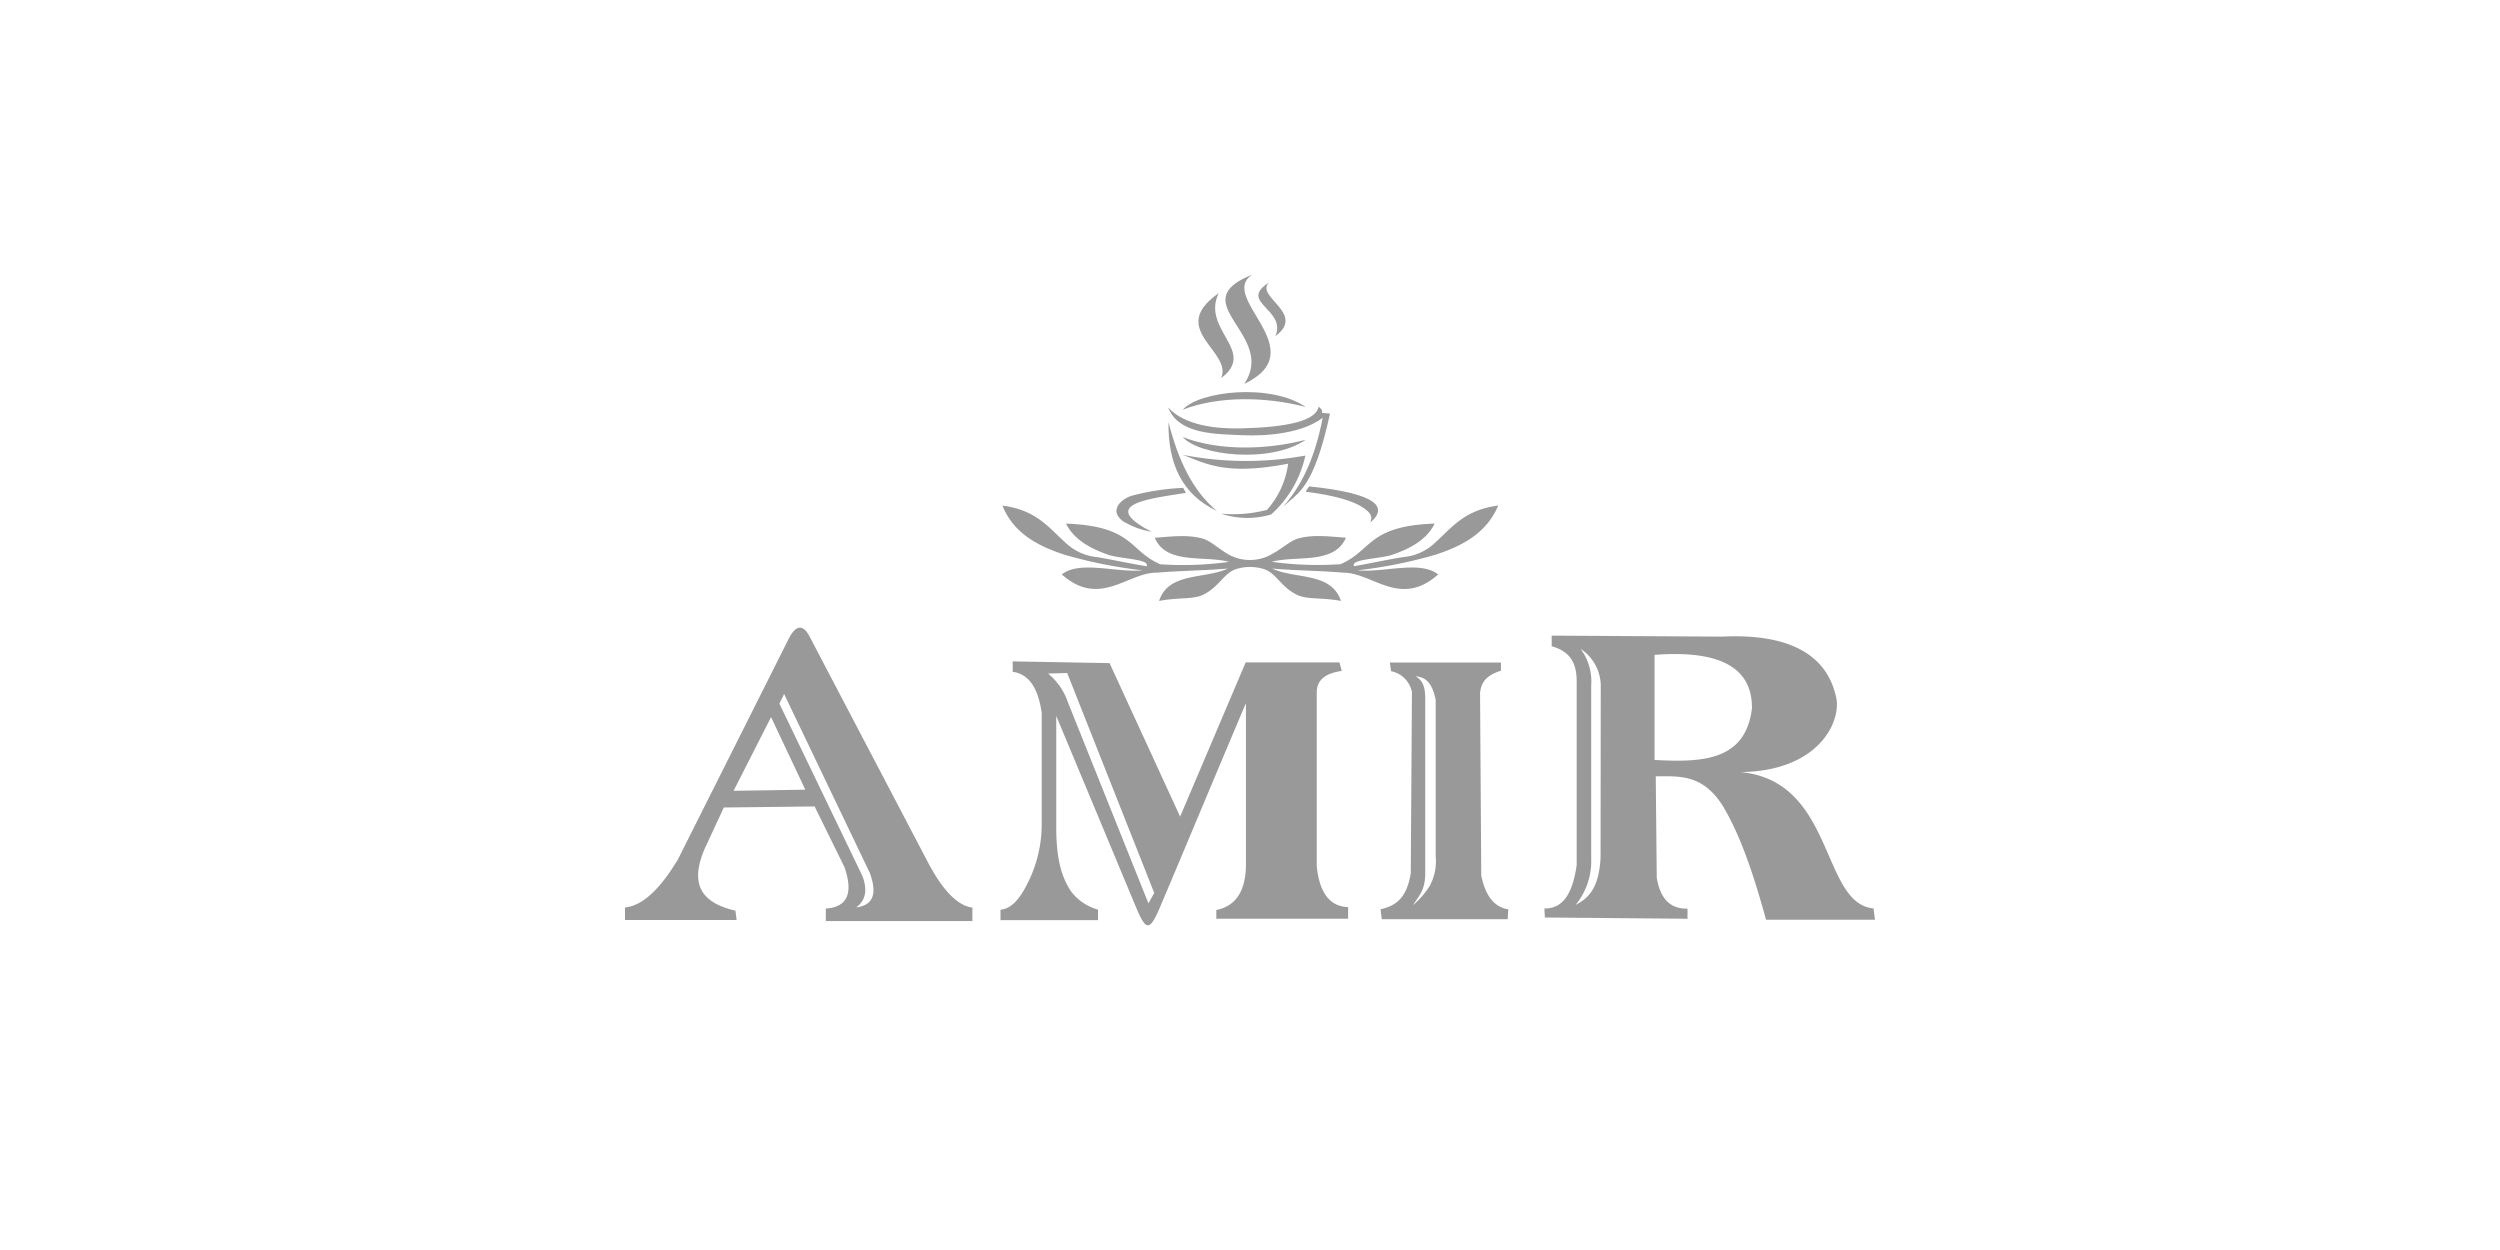 <?xml version="1.0" encoding="UTF-8"?> <svg xmlns="http://www.w3.org/2000/svg" width="400" height="200" viewBox="0 0 400 200"><defs><style>.cls-1{fill:none;}.cls-2{fill:#999;}</style></defs><title>partner_amir</title><g id="Layer_2" data-name="Layer 2"><g id="Layer_1-2" data-name="Layer 1"><rect class="cls-1" width="400" height="200"></rect><path class="cls-2" d="M199,69.64c3.74.16,9.39-.32,12.63-2.79-1.37,7.1-3.69,11.21-6.34,14.23,2.46-2.3,4.87-2.83,7.51-14.9l-1.29-.12c.17-.46-.2-.7-.55-1-.34,2.31-5.14,3.31-12.41,3.48-3.75.09-9-.39-11.65-3.36C188.56,69.53,194.48,69.45,199,69.64Z"></path><path class="cls-2" d="M208.92,78.68c4.83.59,7.79,1.56,9.24,2.58,1.13.79,1.5,1.38,1.09,2.35,2.76-2.35,1.49-4.61-9.78-5.79C209.35,78,209,78.45,208.92,78.68Z"></path><path class="cls-2" d="M204.06,53.78c5-3.66-3.36-6.3-1-8.59C198,48.39,205.92,49.45,204.06,53.78Z"></path><path class="cls-2" d="M208.92,65.12c-5.62-3.85-17.08-2.55-19.68.43C195,63.31,202.67,63.47,208.92,65.12Z"></path><path class="cls-2" d="M195.39,60.49c5.79-4.33-3.24-7.72-.4-13.58C186.66,52.71,197.24,56.17,195.39,60.49Z"></path><path class="cls-2" d="M195.39,82.19a13.29,13.29,0,0,0,8,.12,17.73,17.73,0,0,0,5.47-9.42,52.59,52.59,0,0,1-19.62-.12c3.82,1.47,7,3.32,16.86,1.42a13.81,13.81,0,0,1-3.38,7.39A21.68,21.68,0,0,1,195.39,82.19Z"></path><path class="cls-2" d="M199.08,61.43c11.32-5.43-4.37-13.83,1.29-17.49C189,48.44,204.39,53.5,199.08,61.43Z"></path><path class="cls-2" d="M170.37,88.77a75,75,0,0,0,12.42,2.48c-4.21.41-10-1.63-12.9.66,6.09,5.4,10.49-.31,15.16-.28,4.18-.35,7.22-.31,11.4-.66-3.7,1.73-9.48.53-11,5.18,3.17-.61,5.41-.19,7.07-1,2.59-1.29,3.19-3.33,5.17-4.07a7.49,7.49,0,0,1,4.62,0c2,.75,2.59,2.79,5.17,4.07,1.66.83,3.9.4,7.07,1-1.54-4.65-7.31-3.45-11-5.18,4.18.35,7.22.31,11.4.66,4.68,0,9.07,5.68,15.16.28-2.89-2.29-8.7-.25-12.9-.66a75,75,0,0,0,12.42-2.48c5.08-1.64,8.39-3.9,10.09-7.88-5.4.69-7.4,3.5-10,5.84a8.43,8.43,0,0,1-5.18,2.4c-2.66.42-5.23,1-7.89,1.46-.61-1.15,4.1-1.16,6.09-1.82,2.91-1,5.54-2.41,6.81-5-10.77.38-10,4.33-15.07,6.5a53.44,53.44,0,0,1-11-.38c3.89-1.07,10,.5,11.87-3.86-2.47-.16-5.16-.56-7.61.12-1.28.36-2.5,1.54-4,2.37a7.07,7.07,0,0,1-7,.29c-1.6-.86-3-2.28-4.37-2.65-2.46-.68-5.14-.28-7.61-.12,1.82,4.36,8,2.79,11.87,3.86a53.45,53.45,0,0,1-11,.38c-5-2.17-4.3-6.12-15.07-6.5,1.27,2.55,3.9,4,6.81,5,2,.66,6.7.67,6.09,1.82-2.66-.42-5.23-1-7.89-1.46a8.42,8.42,0,0,1-5.18-2.4c-2.61-2.34-4.61-5.15-10-5.84C162,84.88,165.29,87.13,170.37,88.77Z"></path><path class="cls-2" d="M194.71,81.76c-3.82-3.15-6.22-8.12-7.75-14.23C186.86,74.12,189.08,79.11,194.71,81.76Z"></path><path class="cls-2" d="M299.76,145.35c-8.47-.81-6.13-20.44-21.31-21.82,12.62-.12,16.22-8.17,15.33-12-.79-3.37-3.35-10.4-18.23-9.67l-27.28-.16v1.7c2.57.73,4,2.26,4,5.58V138.4c-.75,5.35-2.69,7-5.17,6.95l.08,1.45L270,147v-1.62c-2.9.07-4.39-1.77-4.92-4.93q-.08-8.12-.16-16.24c3.69,0,7.4-.41,10.65,4.61,3,4.93,5.1,11.47,7,18.34H300Zm-43.67-8.08c-.27,4.94-2,6.47-4,7.52a11,11,0,0,0,2.5-7.43V109.71a8.74,8.74,0,0,0-1.7-5.9,7.16,7.16,0,0,1,3.23,5.74Zm8.64-15.68V104.78q15.7-1.21,15.58,8.57C279.28,121.79,272.26,122,264.73,121.59Z"></path><path class="cls-2" d="M210.68,138.6v-28c.09-1.85,1.43-2.89,4-3.25l-.37-1.37h-15l-10.49,24.68L177.53,106.1l-15.5-.28v1.67q3.81.51,4.64,6.59v17.3a21,21,0,0,1-2.7,10.78c-1.22,2.22-2.52,3.29-3.89,3.39v1.67h15.6v-1.68a8.22,8.22,0,0,1-4.21-2.78c-2.1-2.94-2.47-6.87-2.47-10.35V114.55L181.7,145c1.6,3.84,2.18,4.21,3.88.2,4.61-10.88,9.15-21.83,13.77-32.7V138.6q-.14,6.08-4.74,7V147H215.7v-1.86Q211.33,145,210.68,138.6Zm-26.93,5.94-12.9-32.22a10.15,10.15,0,0,0-3.16-4.55l3.06-.09,13.93,35.19Z"></path><path class="cls-2" d="M237,140.08l-.19-29.15c.18-2.29,1.67-3.07,3.34-3.62V106H222.38l.19,1.39a4.23,4.23,0,0,1,3.34,3.34q-.09,14.48-.19,29c-.68,4.25-2.66,5.24-4.83,5.76l.19,1.58h20.15l.09-1.58Q238,145,237,140.08ZM229.71,137a8.31,8.31,0,0,1-.93,4.7,13.25,13.25,0,0,1-2.69,3.12c.9-1.48,2-2.32,1.95-5.39V112c0-1.55-.12-3-1.58-3.81,1.36.15,2.63.67,3.25,3.81Z"></path><path class="cls-2" d="M208.92,70.36c-6.25,1.64-13.92,1.81-19.68-.43C191.84,72.92,203.3,74.22,208.92,70.36Z"></path><path class="cls-2" d="M148.71,138.43,129.51,101.8c-1.16-2.22-2.36-1.51-3.31.39L108.42,137.6c-2.61,4.27-5.37,7.29-8.42,7.6v2h17.86l-.19-1.49c-4.93-1.13-7.51-3.77-5-9.74l3.14-6.77,14.53-.17,4.79,9.74q2.15,6.27-3,6.6v2h23.45q0-1.07,0-2.15Q152.17,144.78,148.71,138.43Zm-31.34-11.9,6-11.79,5.48,11.61ZM137,145.19c1.32-1,1.93-2.51,1-5L124.71,112.6c.22-.59.53-1,.74-1.58l13.74,28.69C140.54,143.49,139.33,144.88,137,145.19Z"></path><path class="cls-2" d="M179.6,83.34a12.65,12.65,0,0,0,4.66,1.74c-3.48-1.79-4.22-3-3.47-3.86,1.1-1.26,5.38-1.79,8.95-2.36l-.43-.8A38.36,38.36,0,0,0,181,79.34C179.14,80,177.55,81.72,179.6,83.34Z"></path></g></g></svg> 